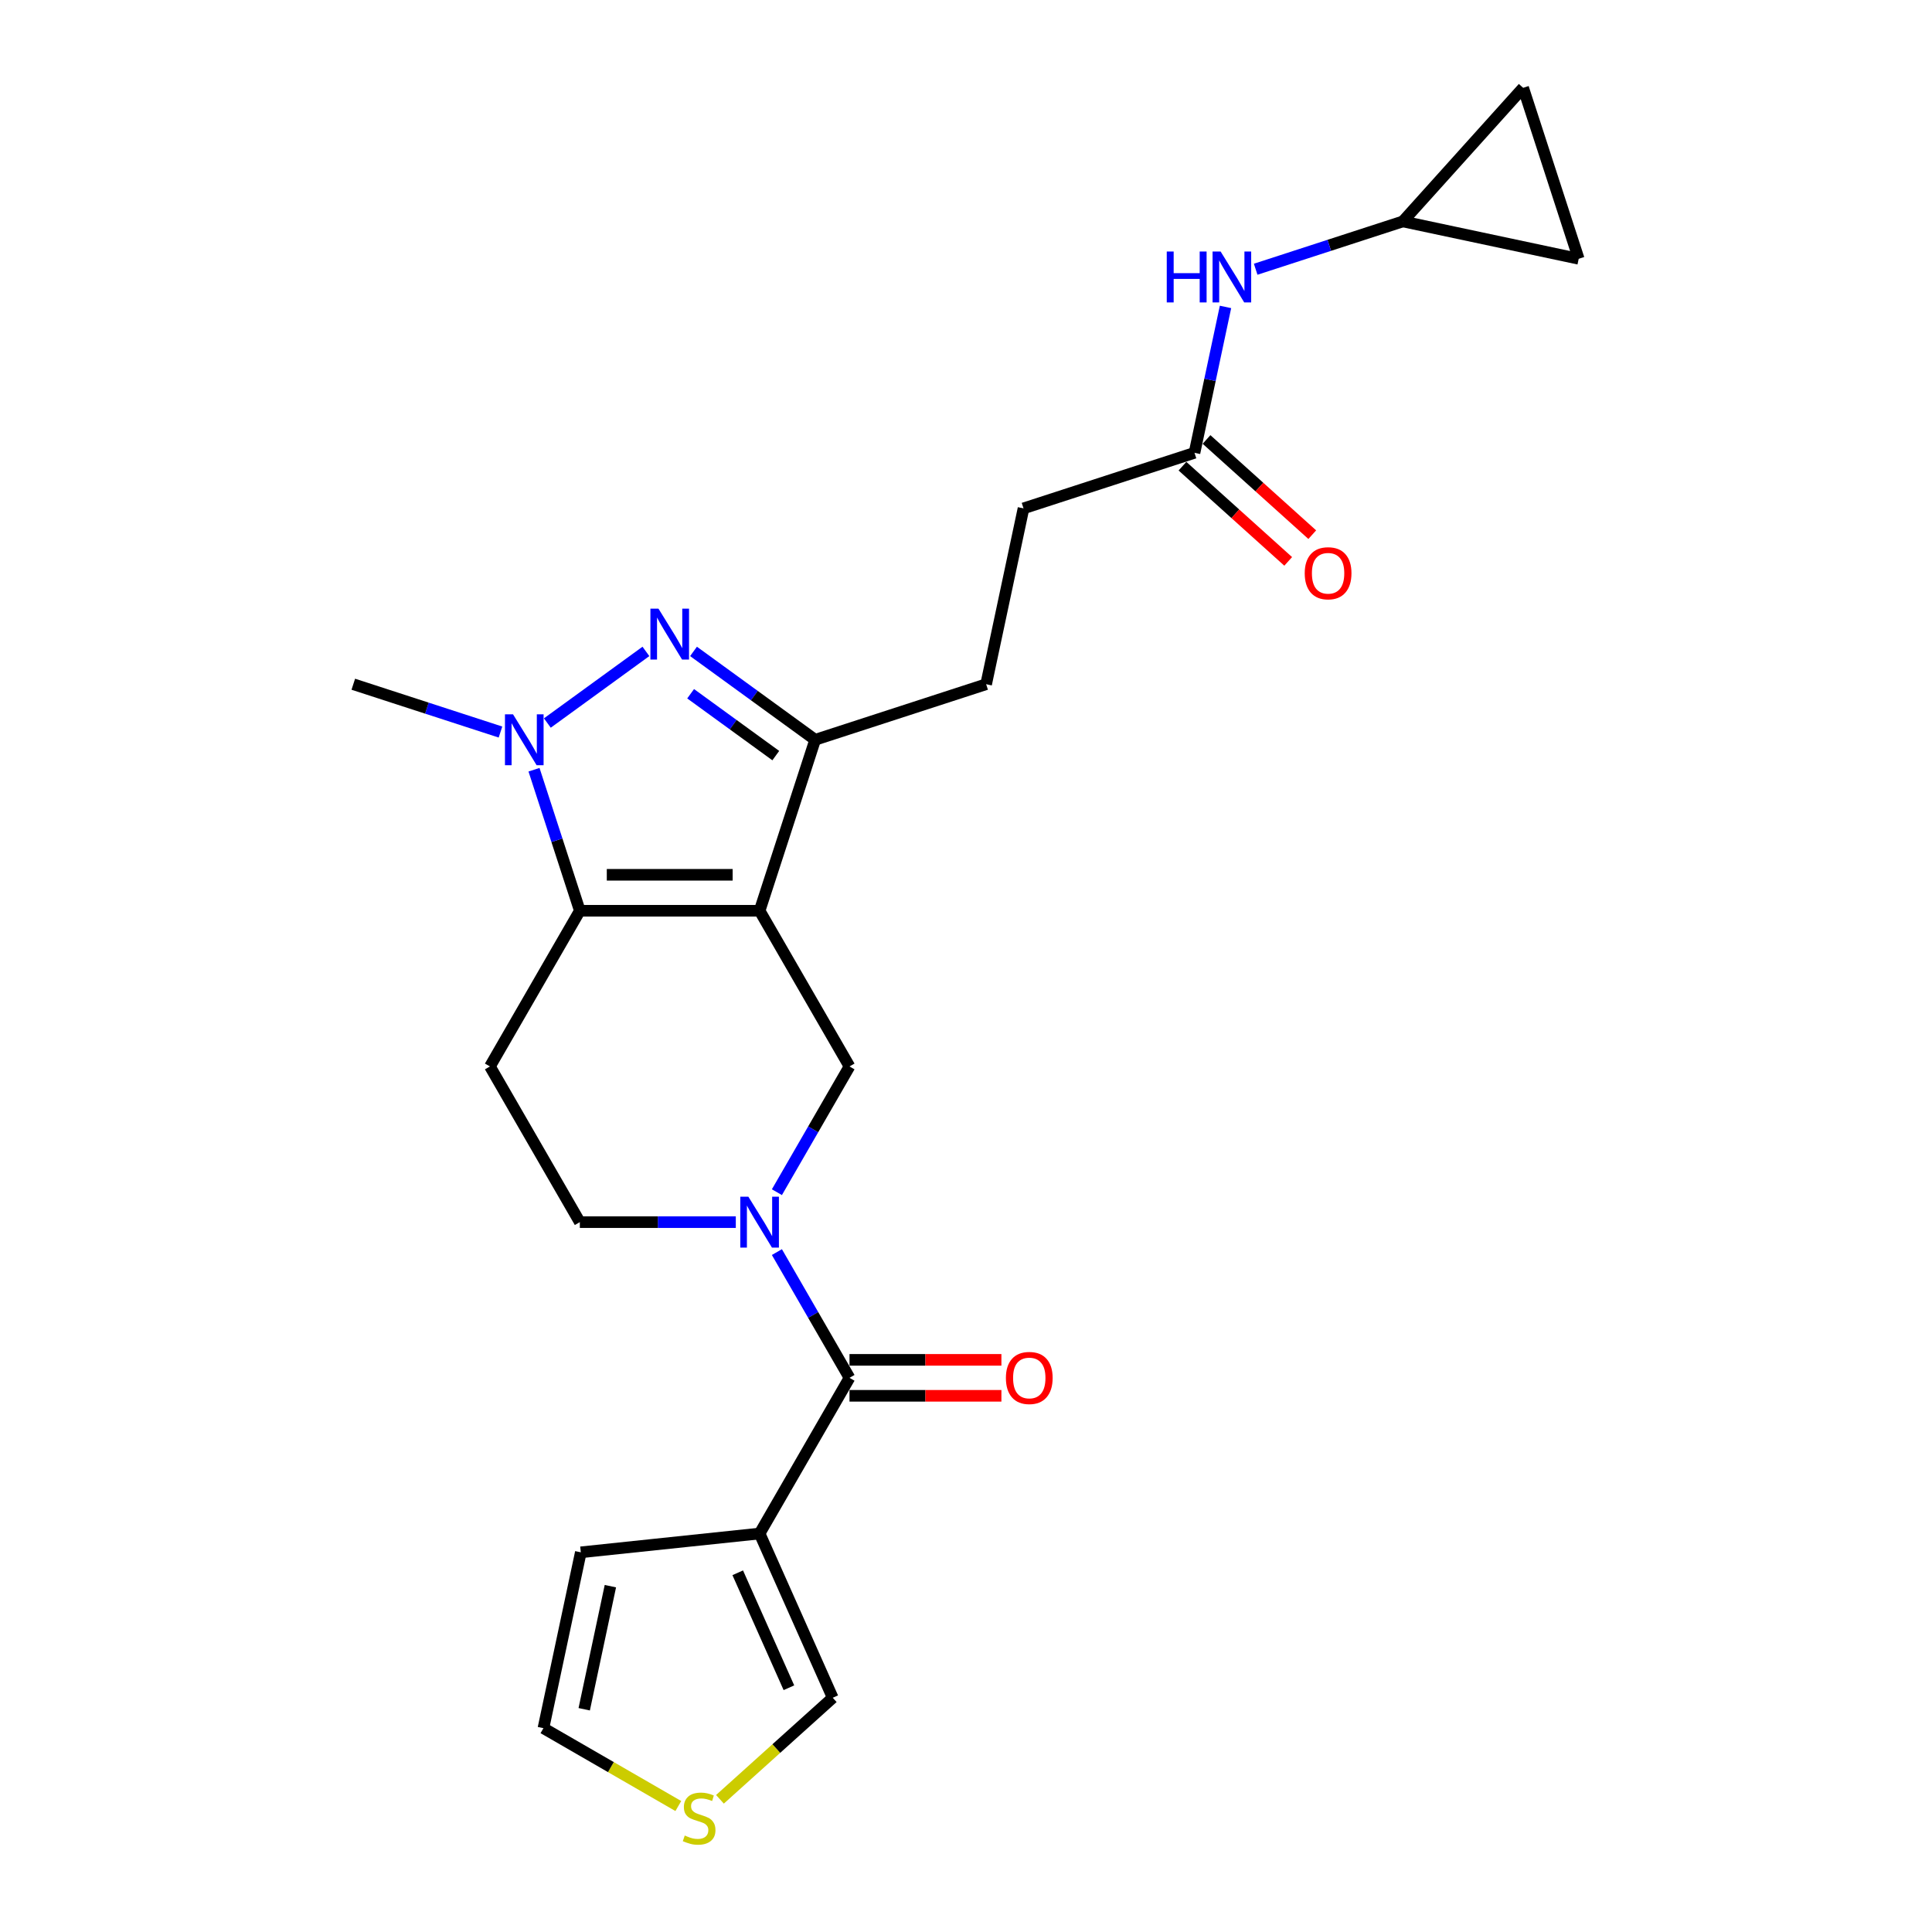 <?xml version='1.0' encoding='iso-8859-1'?>
<svg version='1.1' baseProfile='full'
              xmlns='http://www.w3.org/2000/svg'
                      xmlns:rdkit='http://www.rdkit.org/xml'
                      xmlns:xlink='http://www.w3.org/1999/xlink'
                  xml:space='preserve'
width='1000px' height='1000px' viewBox='0 0 1000 1000'>
<!-- END OF HEADER -->
<rect style='opacity:1.0;fill:#FFFFFF;stroke:none' width='1000' height='1000' x='0' y='0'> </rect>
<path class='bond-0' d='M 393.172,471.406 L 300.12,471.406' style='fill:none;fill-rule:evenodd;stroke:#000000;stroke-width:6px;stroke-linecap:butt;stroke-linejoin:miter;stroke-opacity:1' />
<path class='bond-0' d='M 379.214,452.796 L 314.077,452.796' style='fill:none;fill-rule:evenodd;stroke:#000000;stroke-width:6px;stroke-linecap:butt;stroke-linejoin:miter;stroke-opacity:1' />
<path class='bond-4' d='M 393.172,471.406 L 421.927,382.908' style='fill:none;fill-rule:evenodd;stroke:#000000;stroke-width:6px;stroke-linecap:butt;stroke-linejoin:miter;stroke-opacity:1' />
<path class='bond-6' d='M 393.172,471.406 L 439.698,551.992' style='fill:none;fill-rule:evenodd;stroke:#000000;stroke-width:6px;stroke-linecap:butt;stroke-linejoin:miter;stroke-opacity:1' />
<path class='bond-2' d='M 300.12,471.406 L 288.261,434.909' style='fill:none;fill-rule:evenodd;stroke:#000000;stroke-width:6px;stroke-linecap:butt;stroke-linejoin:miter;stroke-opacity:1' />
<path class='bond-2' d='M 288.261,434.909 L 276.402,398.411' style='fill:none;fill-rule:evenodd;stroke:#0000FF;stroke-width:6px;stroke-linecap:butt;stroke-linejoin:miter;stroke-opacity:1' />
<path class='bond-8' d='M 300.12,471.406 L 253.593,551.992' style='fill:none;fill-rule:evenodd;stroke:#000000;stroke-width:6px;stroke-linecap:butt;stroke-linejoin:miter;stroke-opacity:1' />
<path class='bond-1' d='M 358.966,337.165 L 390.446,360.036' style='fill:none;fill-rule:evenodd;stroke:#0000FF;stroke-width:6px;stroke-linecap:butt;stroke-linejoin:miter;stroke-opacity:1' />
<path class='bond-1' d='M 390.446,360.036 L 421.927,382.908' style='fill:none;fill-rule:evenodd;stroke:#000000;stroke-width:6px;stroke-linecap:butt;stroke-linejoin:miter;stroke-opacity:1' />
<path class='bond-1' d='M 357.471,359.082 L 379.507,375.093' style='fill:none;fill-rule:evenodd;stroke:#0000FF;stroke-width:6px;stroke-linecap:butt;stroke-linejoin:miter;stroke-opacity:1' />
<path class='bond-1' d='M 379.507,375.093 L 401.544,391.103' style='fill:none;fill-rule:evenodd;stroke:#000000;stroke-width:6px;stroke-linecap:butt;stroke-linejoin:miter;stroke-opacity:1' />
<path class='bond-24' d='M 334.326,337.165 L 283.304,374.234' style='fill:none;fill-rule:evenodd;stroke:#0000FF;stroke-width:6px;stroke-linecap:butt;stroke-linejoin:miter;stroke-opacity:1' />
<path class='bond-23' d='M 259.045,378.905 L 220.956,366.529' style='fill:none;fill-rule:evenodd;stroke:#0000FF;stroke-width:6px;stroke-linecap:butt;stroke-linejoin:miter;stroke-opacity:1' />
<path class='bond-23' d='M 220.956,366.529 L 182.867,354.153' style='fill:none;fill-rule:evenodd;stroke:#000000;stroke-width:6px;stroke-linecap:butt;stroke-linejoin:miter;stroke-opacity:1' />
<path class='bond-3' d='M 402.122,617.075 L 420.91,584.534' style='fill:none;fill-rule:evenodd;stroke:#0000FF;stroke-width:6px;stroke-linecap:butt;stroke-linejoin:miter;stroke-opacity:1' />
<path class='bond-3' d='M 420.91,584.534 L 439.698,551.992' style='fill:none;fill-rule:evenodd;stroke:#000000;stroke-width:6px;stroke-linecap:butt;stroke-linejoin:miter;stroke-opacity:1' />
<path class='bond-5' d='M 402.122,648.08 L 420.91,680.622' style='fill:none;fill-rule:evenodd;stroke:#0000FF;stroke-width:6px;stroke-linecap:butt;stroke-linejoin:miter;stroke-opacity:1' />
<path class='bond-5' d='M 420.91,680.622 L 439.698,713.164' style='fill:none;fill-rule:evenodd;stroke:#000000;stroke-width:6px;stroke-linecap:butt;stroke-linejoin:miter;stroke-opacity:1' />
<path class='bond-9' d='M 380.852,632.578 L 340.486,632.578' style='fill:none;fill-rule:evenodd;stroke:#0000FF;stroke-width:6px;stroke-linecap:butt;stroke-linejoin:miter;stroke-opacity:1' />
<path class='bond-9' d='M 340.486,632.578 L 300.12,632.578' style='fill:none;fill-rule:evenodd;stroke:#000000;stroke-width:6px;stroke-linecap:butt;stroke-linejoin:miter;stroke-opacity:1' />
<path class='bond-19' d='M 421.927,382.908 L 510.425,354.153' style='fill:none;fill-rule:evenodd;stroke:#000000;stroke-width:6px;stroke-linecap:butt;stroke-linejoin:miter;stroke-opacity:1' />
<path class='bond-7' d='M 439.698,713.164 L 393.172,793.749' style='fill:none;fill-rule:evenodd;stroke:#000000;stroke-width:6px;stroke-linecap:butt;stroke-linejoin:miter;stroke-opacity:1' />
<path class='bond-18' d='M 439.698,722.469 L 479.013,722.469' style='fill:none;fill-rule:evenodd;stroke:#000000;stroke-width:6px;stroke-linecap:butt;stroke-linejoin:miter;stroke-opacity:1' />
<path class='bond-18' d='M 479.013,722.469 L 518.327,722.469' style='fill:none;fill-rule:evenodd;stroke:#FF0000;stroke-width:6px;stroke-linecap:butt;stroke-linejoin:miter;stroke-opacity:1' />
<path class='bond-18' d='M 439.698,703.858 L 479.013,703.858' style='fill:none;fill-rule:evenodd;stroke:#000000;stroke-width:6px;stroke-linecap:butt;stroke-linejoin:miter;stroke-opacity:1' />
<path class='bond-18' d='M 479.013,703.858 L 518.327,703.858' style='fill:none;fill-rule:evenodd;stroke:#FF0000;stroke-width:6px;stroke-linecap:butt;stroke-linejoin:miter;stroke-opacity:1' />
<path class='bond-13' d='M 393.172,793.749 L 431.02,878.757' style='fill:none;fill-rule:evenodd;stroke:#000000;stroke-width:6px;stroke-linecap:butt;stroke-linejoin:miter;stroke-opacity:1' />
<path class='bond-13' d='M 381.848,814.07 L 408.341,873.575' style='fill:none;fill-rule:evenodd;stroke:#000000;stroke-width:6px;stroke-linecap:butt;stroke-linejoin:miter;stroke-opacity:1' />
<path class='bond-15' d='M 393.172,793.749 L 300.629,803.476' style='fill:none;fill-rule:evenodd;stroke:#000000;stroke-width:6px;stroke-linecap:butt;stroke-linejoin:miter;stroke-opacity:1' />
<path class='bond-25' d='M 253.593,551.992 L 300.12,632.578' style='fill:none;fill-rule:evenodd;stroke:#000000;stroke-width:6px;stroke-linecap:butt;stroke-linejoin:miter;stroke-opacity:1' />
<path class='bond-10' d='M 726.114,114.606 L 688.025,126.982' style='fill:none;fill-rule:evenodd;stroke:#000000;stroke-width:6px;stroke-linecap:butt;stroke-linejoin:miter;stroke-opacity:1' />
<path class='bond-10' d='M 688.025,126.982 L 649.936,139.358' style='fill:none;fill-rule:evenodd;stroke:#0000FF;stroke-width:6px;stroke-linecap:butt;stroke-linejoin:miter;stroke-opacity:1' />
<path class='bond-16' d='M 726.114,114.606 L 788.379,45.455' style='fill:none;fill-rule:evenodd;stroke:#000000;stroke-width:6px;stroke-linecap:butt;stroke-linejoin:miter;stroke-opacity:1' />
<path class='bond-17' d='M 726.114,114.606 L 817.133,133.953' style='fill:none;fill-rule:evenodd;stroke:#000000;stroke-width:6px;stroke-linecap:butt;stroke-linejoin:miter;stroke-opacity:1' />
<path class='bond-11' d='M 372.644,931.319 L 401.832,905.038' style='fill:none;fill-rule:evenodd;stroke:#CCCC00;stroke-width:6px;stroke-linecap:butt;stroke-linejoin:miter;stroke-opacity:1' />
<path class='bond-11' d='M 401.832,905.038 L 431.02,878.757' style='fill:none;fill-rule:evenodd;stroke:#000000;stroke-width:6px;stroke-linecap:butt;stroke-linejoin:miter;stroke-opacity:1' />
<path class='bond-26' d='M 351.093,934.8 L 316.188,914.647' style='fill:none;fill-rule:evenodd;stroke:#CCCC00;stroke-width:6px;stroke-linecap:butt;stroke-linejoin:miter;stroke-opacity:1' />
<path class='bond-26' d='M 316.188,914.647 L 281.283,894.495' style='fill:none;fill-rule:evenodd;stroke:#000000;stroke-width:6px;stroke-linecap:butt;stroke-linejoin:miter;stroke-opacity:1' />
<path class='bond-12' d='M 618.27,234.38 L 529.771,263.134' style='fill:none;fill-rule:evenodd;stroke:#000000;stroke-width:6px;stroke-linecap:butt;stroke-linejoin:miter;stroke-opacity:1' />
<path class='bond-14' d='M 618.27,234.38 L 626.295,196.621' style='fill:none;fill-rule:evenodd;stroke:#000000;stroke-width:6px;stroke-linecap:butt;stroke-linejoin:miter;stroke-opacity:1' />
<path class='bond-14' d='M 626.295,196.621 L 634.321,158.863' style='fill:none;fill-rule:evenodd;stroke:#0000FF;stroke-width:6px;stroke-linecap:butt;stroke-linejoin:miter;stroke-opacity:1' />
<path class='bond-21' d='M 612.043,241.295 L 639.407,265.934' style='fill:none;fill-rule:evenodd;stroke:#000000;stroke-width:6px;stroke-linecap:butt;stroke-linejoin:miter;stroke-opacity:1' />
<path class='bond-21' d='M 639.407,265.934 L 666.771,290.572' style='fill:none;fill-rule:evenodd;stroke:#FF0000;stroke-width:6px;stroke-linecap:butt;stroke-linejoin:miter;stroke-opacity:1' />
<path class='bond-21' d='M 624.496,227.465 L 651.86,252.103' style='fill:none;fill-rule:evenodd;stroke:#000000;stroke-width:6px;stroke-linecap:butt;stroke-linejoin:miter;stroke-opacity:1' />
<path class='bond-21' d='M 651.86,252.103 L 679.224,276.742' style='fill:none;fill-rule:evenodd;stroke:#FF0000;stroke-width:6px;stroke-linecap:butt;stroke-linejoin:miter;stroke-opacity:1' />
<path class='bond-20' d='M 300.629,803.476 L 281.283,894.495' style='fill:none;fill-rule:evenodd;stroke:#000000;stroke-width:6px;stroke-linecap:butt;stroke-linejoin:miter;stroke-opacity:1' />
<path class='bond-20' d='M 315.931,820.998 L 302.388,884.711' style='fill:none;fill-rule:evenodd;stroke:#000000;stroke-width:6px;stroke-linecap:butt;stroke-linejoin:miter;stroke-opacity:1' />
<path class='bond-27' d='M 788.379,45.455 L 817.133,133.953' style='fill:none;fill-rule:evenodd;stroke:#000000;stroke-width:6px;stroke-linecap:butt;stroke-linejoin:miter;stroke-opacity:1' />
<path class='bond-22' d='M 510.425,354.153 L 529.771,263.134' style='fill:none;fill-rule:evenodd;stroke:#000000;stroke-width:6px;stroke-linecap:butt;stroke-linejoin:miter;stroke-opacity:1' />
<path  class='atom-2' d='M 340.821 315.037
L 349.456 328.995
Q 350.312 330.372, 351.689 332.866
Q 353.066 335.36, 353.141 335.509
L 353.141 315.037
L 356.64 315.037
L 356.64 341.39
L 353.029 341.39
L 343.761 326.129
Q 342.682 324.342, 341.528 322.295
Q 340.411 320.248, 340.076 319.615
L 340.076 341.39
L 336.652 341.39
L 336.652 315.037
L 340.821 315.037
' fill='#0000FF'/>
<path  class='atom-3' d='M 265.54 369.732
L 274.175 383.69
Q 275.031 385.067, 276.408 387.561
Q 277.785 390.055, 277.86 390.204
L 277.86 369.732
L 281.359 369.732
L 281.359 396.084
L 277.748 396.084
L 268.48 380.824
Q 267.401 379.037, 266.247 376.99
Q 265.13 374.943, 264.795 374.31
L 264.795 396.084
L 261.371 396.084
L 261.371 369.732
L 265.54 369.732
' fill='#0000FF'/>
<path  class='atom-4' d='M 387.347 619.402
L 395.982 633.359
Q 396.838 634.737, 398.215 637.23
Q 399.593 639.724, 399.667 639.873
L 399.667 619.402
L 403.166 619.402
L 403.166 645.754
L 399.555 645.754
L 390.287 630.493
Q 389.208 628.707, 388.054 626.66
Q 386.937 624.613, 386.602 623.98
L 386.602 645.754
L 383.178 645.754
L 383.178 619.402
L 387.347 619.402
' fill='#0000FF'/>
<path  class='atom-12' d='M 354.424 950.066
Q 354.722 950.177, 355.95 950.699
Q 357.179 951.22, 358.518 951.555
Q 359.896 951.852, 361.236 951.852
Q 363.729 951.852, 365.181 950.661
Q 366.633 949.433, 366.633 947.311
Q 366.633 945.86, 365.888 944.967
Q 365.181 944.073, 364.064 943.589
Q 362.948 943.106, 361.087 942.547
Q 358.742 941.84, 357.327 941.17
Q 355.95 940.5, 354.945 939.086
Q 353.977 937.671, 353.977 935.289
Q 353.977 931.976, 356.211 929.929
Q 358.481 927.882, 362.948 927.882
Q 366 927.882, 369.461 929.334
L 368.605 932.2
Q 365.442 930.897, 363.059 930.897
Q 360.491 930.897, 359.077 931.976
Q 357.662 933.019, 357.7 934.842
Q 357.7 936.257, 358.407 937.113
Q 359.151 937.969, 360.193 938.453
Q 361.273 938.937, 363.059 939.495
Q 365.442 940.239, 366.856 940.984
Q 368.27 941.728, 369.275 943.254
Q 370.318 944.743, 370.318 947.311
Q 370.318 950.959, 367.861 952.932
Q 365.442 954.867, 361.384 954.867
Q 359.04 954.867, 357.253 954.346
Q 355.504 953.862, 353.419 953.006
L 354.424 950.066
' fill='#CCCC00'/>
<path  class='atom-15' d='M 603.913 130.185
L 607.486 130.185
L 607.486 141.388
L 620.96 141.388
L 620.96 130.185
L 624.533 130.185
L 624.533 156.537
L 620.96 156.537
L 620.96 144.366
L 607.486 144.366
L 607.486 156.537
L 603.913 156.537
L 603.913 130.185
' fill='#0000FF'/>
<path  class='atom-15' d='M 631.791 130.185
L 640.426 144.142
Q 641.283 145.52, 642.66 148.013
Q 644.037 150.507, 644.111 150.656
L 644.111 130.185
L 647.61 130.185
L 647.61 156.537
L 644 156.537
L 634.732 141.276
Q 633.652 139.49, 632.498 137.443
Q 631.382 135.395, 631.047 134.763
L 631.047 156.537
L 627.622 156.537
L 627.622 130.185
L 631.791 130.185
' fill='#0000FF'/>
<path  class='atom-19' d='M 520.654 713.238
Q 520.654 706.91, 523.78 703.374
Q 526.907 699.838, 532.751 699.838
Q 538.594 699.838, 541.721 703.374
Q 544.847 706.91, 544.847 713.238
Q 544.847 719.64, 541.684 723.288
Q 538.52 726.898, 532.751 726.898
Q 526.944 726.898, 523.78 723.288
Q 520.654 719.677, 520.654 713.238
M 532.751 723.92
Q 536.77 723.92, 538.929 721.241
Q 541.125 718.523, 541.125 713.238
Q 541.125 708.064, 538.929 705.459
Q 536.77 702.816, 532.751 702.816
Q 528.731 702.816, 526.535 705.422
Q 524.376 708.027, 524.376 713.238
Q 524.376 718.561, 526.535 721.241
Q 528.731 723.92, 532.751 723.92
' fill='#FF0000'/>
<path  class='atom-22' d='M 675.324 296.718
Q 675.324 290.391, 678.451 286.855
Q 681.577 283.319, 687.421 283.319
Q 693.265 283.319, 696.391 286.855
Q 699.518 290.391, 699.518 296.718
Q 699.518 303.12, 696.354 306.768
Q 693.19 310.378, 687.421 310.378
Q 681.615 310.378, 678.451 306.768
Q 675.324 303.158, 675.324 296.718
M 687.421 307.401
Q 691.441 307.401, 693.6 304.721
Q 695.796 302.004, 695.796 296.718
Q 695.796 291.545, 693.6 288.939
Q 691.441 286.296, 687.421 286.296
Q 683.401 286.296, 681.205 288.902
Q 679.046 291.507, 679.046 296.718
Q 679.046 302.041, 681.205 304.721
Q 683.401 307.401, 687.421 307.401
' fill='#FF0000'/>
</svg>

